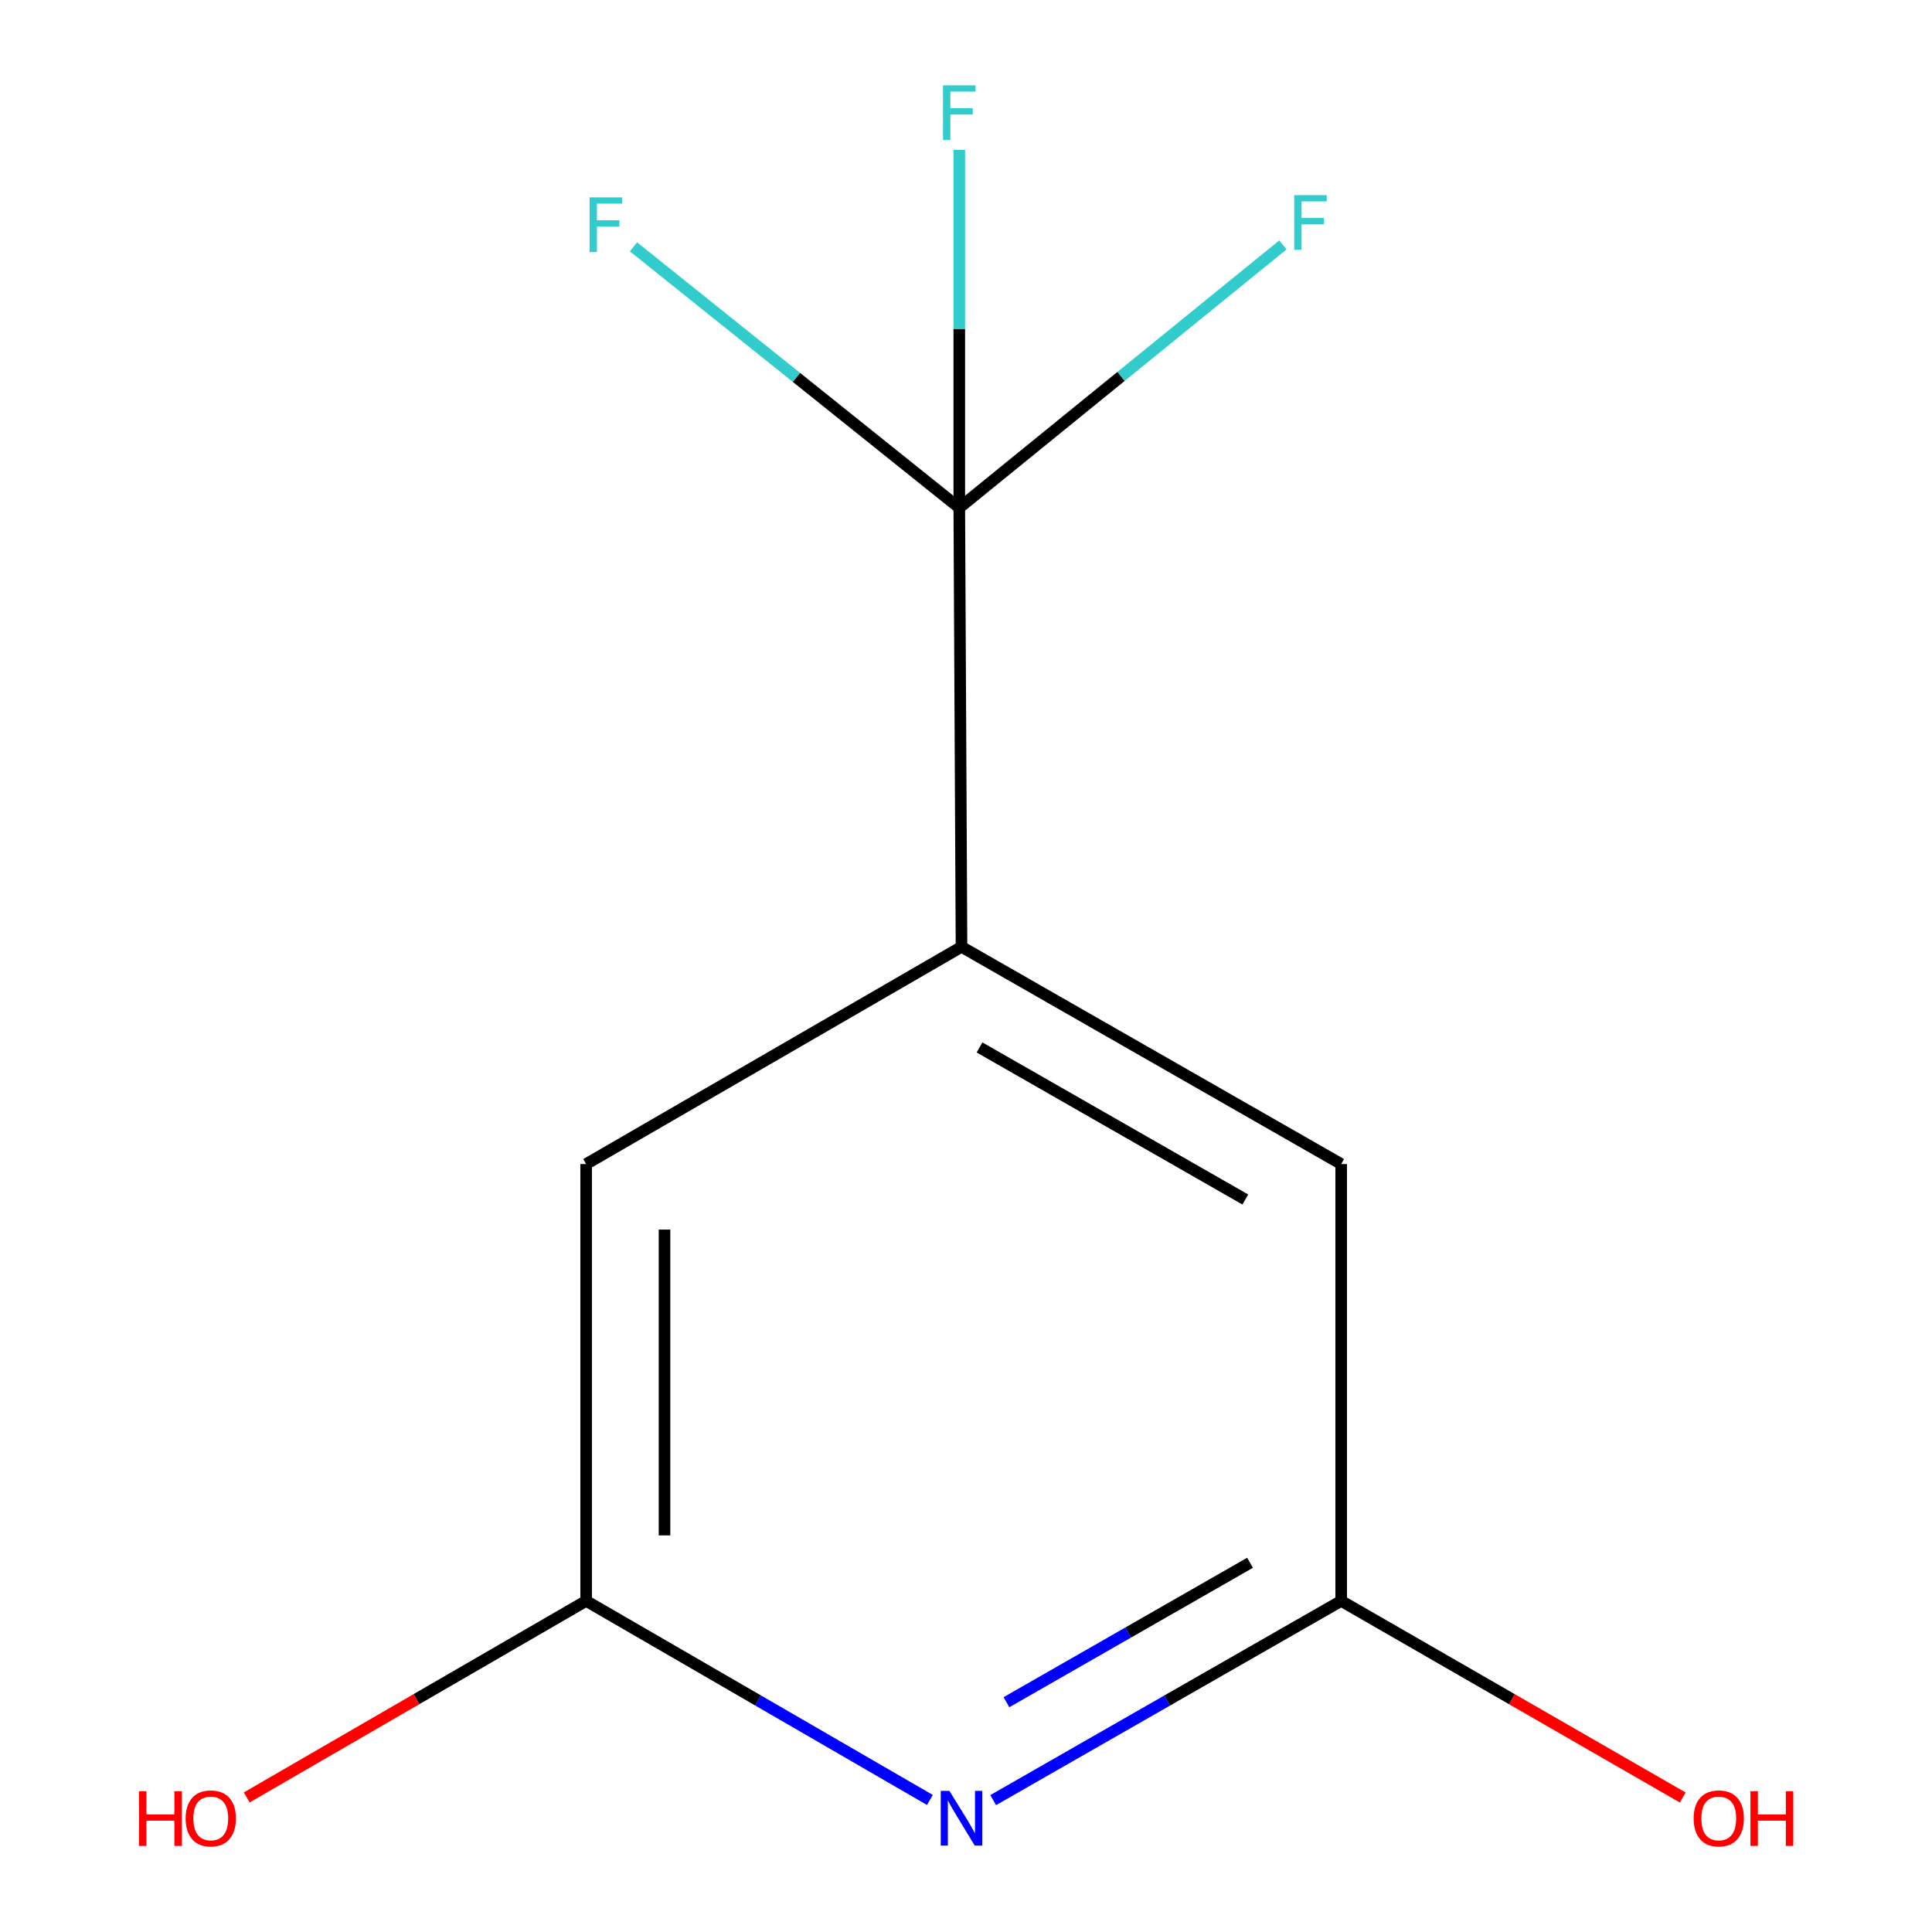 <?xml version='1.0' encoding='iso-8859-1'?>
<svg version='1.1' baseProfile='full'
              xmlns='http://www.w3.org/2000/svg'
                      xmlns:rdkit='http://www.rdkit.org/xml'
                      xmlns:xlink='http://www.w3.org/1999/xlink'
                  xml:space='preserve'
width='1000px' height='1000px' viewBox='0 0 1000 1000'>
<!-- END OF HEADER -->
<rect style='opacity:1.0;fill:#FFFFFF;stroke:none' width='1000' height='1000' x='0' y='0'> </rect>
<path class='bond-1' d='M 496.524,262.868 L 497.673,490.082' style='fill:none;fill-rule:evenodd;stroke:#000000;stroke-width:6px;stroke-linecap:butt;stroke-linejoin:miter;stroke-opacity:1' />
<path class='bond-6' d='M 496.524,262.868 L 496.524,170.234' style='fill:none;fill-rule:evenodd;stroke:#000000;stroke-width:6px;stroke-linecap:butt;stroke-linejoin:miter;stroke-opacity:1' />
<path class='bond-6' d='M 496.524,170.234 L 496.524,77.6' style='fill:none;fill-rule:evenodd;stroke:#33CCCC;stroke-width:6px;stroke-linecap:butt;stroke-linejoin:miter;stroke-opacity:1' />
<path class='bond-7' d='M 496.524,262.868 L 580.276,194.816' style='fill:none;fill-rule:evenodd;stroke:#000000;stroke-width:6px;stroke-linecap:butt;stroke-linejoin:miter;stroke-opacity:1' />
<path class='bond-7' d='M 580.276,194.816 L 664.028,126.764' style='fill:none;fill-rule:evenodd;stroke:#33CCCC;stroke-width:6px;stroke-linecap:butt;stroke-linejoin:miter;stroke-opacity:1' />
<path class='bond-8' d='M 496.524,262.868 L 412.2,195.311' style='fill:none;fill-rule:evenodd;stroke:#000000;stroke-width:6px;stroke-linecap:butt;stroke-linejoin:miter;stroke-opacity:1' />
<path class='bond-8' d='M 412.2,195.311 L 327.875,127.754' style='fill:none;fill-rule:evenodd;stroke:#33CCCC;stroke-width:6px;stroke-linecap:butt;stroke-linejoin:miter;stroke-opacity:1' />
<path class='bond-0' d='M 514.074,931.738 L 604.133,880.182' style='fill:none;fill-rule:evenodd;stroke:#0000FF;stroke-width:6px;stroke-linecap:butt;stroke-linejoin:miter;stroke-opacity:1' />
<path class='bond-0' d='M 604.133,880.182 L 694.192,828.625' style='fill:none;fill-rule:evenodd;stroke:#000000;stroke-width:6px;stroke-linecap:butt;stroke-linejoin:miter;stroke-opacity:1' />
<path class='bond-0' d='M 520.938,881.066 L 583.979,844.977' style='fill:none;fill-rule:evenodd;stroke:#0000FF;stroke-width:6px;stroke-linecap:butt;stroke-linejoin:miter;stroke-opacity:1' />
<path class='bond-0' d='M 583.979,844.977 L 647.02,808.887' style='fill:none;fill-rule:evenodd;stroke:#000000;stroke-width:6px;stroke-linecap:butt;stroke-linejoin:miter;stroke-opacity:1' />
<path class='bond-11' d='M 481.321,931.659 L 392.353,880.142' style='fill:none;fill-rule:evenodd;stroke:#0000FF;stroke-width:6px;stroke-linecap:butt;stroke-linejoin:miter;stroke-opacity:1' />
<path class='bond-11' d='M 392.353,880.142 L 303.386,828.625' style='fill:none;fill-rule:evenodd;stroke:#000000;stroke-width:6px;stroke-linecap:butt;stroke-linejoin:miter;stroke-opacity:1' />
<path class='bond-4' d='M 497.673,490.082 L 303.386,602.516' style='fill:none;fill-rule:evenodd;stroke:#000000;stroke-width:6px;stroke-linecap:butt;stroke-linejoin:miter;stroke-opacity:1' />
<path class='bond-5' d='M 497.673,490.082 L 694.192,602.516' style='fill:none;fill-rule:evenodd;stroke:#000000;stroke-width:6px;stroke-linecap:butt;stroke-linejoin:miter;stroke-opacity:1' />
<path class='bond-5' d='M 507.006,542.157 L 644.569,620.861' style='fill:none;fill-rule:evenodd;stroke:#000000;stroke-width:6px;stroke-linecap:butt;stroke-linejoin:miter;stroke-opacity:1' />
<path class='bond-2' d='M 303.386,828.625 L 303.386,602.516' style='fill:none;fill-rule:evenodd;stroke:#000000;stroke-width:6px;stroke-linecap:butt;stroke-linejoin:miter;stroke-opacity:1' />
<path class='bond-2' d='M 343.952,794.709 L 343.952,636.433' style='fill:none;fill-rule:evenodd;stroke:#000000;stroke-width:6px;stroke-linecap:butt;stroke-linejoin:miter;stroke-opacity:1' />
<path class='bond-9' d='M 303.386,828.625 L 215.549,879.488' style='fill:none;fill-rule:evenodd;stroke:#000000;stroke-width:6px;stroke-linecap:butt;stroke-linejoin:miter;stroke-opacity:1' />
<path class='bond-9' d='M 215.549,879.488 L 127.711,930.35' style='fill:none;fill-rule:evenodd;stroke:#FF0000;stroke-width:6px;stroke-linecap:butt;stroke-linejoin:miter;stroke-opacity:1' />
<path class='bond-3' d='M 694.192,828.625 L 694.192,602.516' style='fill:none;fill-rule:evenodd;stroke:#000000;stroke-width:6px;stroke-linecap:butt;stroke-linejoin:miter;stroke-opacity:1' />
<path class='bond-10' d='M 694.192,828.625 L 782.591,879.512' style='fill:none;fill-rule:evenodd;stroke:#000000;stroke-width:6px;stroke-linecap:butt;stroke-linejoin:miter;stroke-opacity:1' />
<path class='bond-10' d='M 782.591,879.512 L 870.991,930.399' style='fill:none;fill-rule:evenodd;stroke:#FF0000;stroke-width:6px;stroke-linecap:butt;stroke-linejoin:miter;stroke-opacity:1' />
<path  class='atom-1' d='M 491.413 926.968
L 500.693 941.968
Q 501.613 943.448, 503.093 946.128
Q 504.573 948.808, 504.653 948.968
L 504.653 926.968
L 508.413 926.968
L 508.413 955.288
L 504.533 955.288
L 494.573 938.888
Q 493.413 936.968, 492.173 934.768
Q 490.973 932.568, 490.613 931.888
L 490.613 955.288
L 486.933 955.288
L 486.933 926.968
L 491.413 926.968
' fill='#0000FF'/>
<path  class='atom-7' d='M 488.104 44.167
L 504.944 44.167
L 504.944 47.407
L 491.904 47.407
L 491.904 56.007
L 503.504 56.007
L 503.504 59.287
L 491.904 59.287
L 491.904 72.487
L 488.104 72.487
L 488.104 44.167
' fill='#33CCCC'/>
<path  class='atom-8' d='M 669.884 101.004
L 686.724 101.004
L 686.724 104.244
L 673.684 104.244
L 673.684 112.844
L 685.284 112.844
L 685.284 116.124
L 673.684 116.124
L 673.684 129.324
L 669.884 129.324
L 669.884 101.004
' fill='#33CCCC'/>
<path  class='atom-9' d='M 305.175 102.153
L 322.015 102.153
L 322.015 105.393
L 308.975 105.393
L 308.975 113.993
L 320.575 113.993
L 320.575 117.273
L 308.975 117.273
L 308.975 130.473
L 305.175 130.473
L 305.175 102.153
' fill='#33CCCC'/>
<path  class='atom-10' d='M 71.939 927.128
L 75.779 927.128
L 75.779 939.168
L 90.259 939.168
L 90.259 927.128
L 94.099 927.128
L 94.099 955.448
L 90.259 955.448
L 90.259 942.368
L 75.779 942.368
L 75.779 955.448
L 71.939 955.448
L 71.939 927.128
' fill='#FF0000'/>
<path  class='atom-10' d='M 96.099 941.208
Q 96.099 934.408, 99.459 930.608
Q 102.819 926.808, 109.099 926.808
Q 115.379 926.808, 118.739 930.608
Q 122.099 934.408, 122.099 941.208
Q 122.099 948.088, 118.699 952.008
Q 115.299 955.888, 109.099 955.888
Q 102.859 955.888, 99.459 952.008
Q 96.099 948.128, 96.099 941.208
M 109.099 952.688
Q 113.419 952.688, 115.739 949.808
Q 118.099 946.888, 118.099 941.208
Q 118.099 935.648, 115.739 932.848
Q 113.419 930.008, 109.099 930.008
Q 104.779 930.008, 102.419 932.808
Q 100.099 935.608, 100.099 941.208
Q 100.099 946.928, 102.419 949.808
Q 104.779 952.688, 109.099 952.688
' fill='#FF0000'/>
<path  class='atom-11' d='M 876.629 941.208
Q 876.629 934.408, 879.989 930.608
Q 883.349 926.808, 889.629 926.808
Q 895.909 926.808, 899.269 930.608
Q 902.629 934.408, 902.629 941.208
Q 902.629 948.088, 899.229 952.008
Q 895.829 955.888, 889.629 955.888
Q 883.389 955.888, 879.989 952.008
Q 876.629 948.128, 876.629 941.208
M 889.629 952.688
Q 893.949 952.688, 896.269 949.808
Q 898.629 946.888, 898.629 941.208
Q 898.629 935.648, 896.269 932.848
Q 893.949 930.008, 889.629 930.008
Q 885.309 930.008, 882.949 932.808
Q 880.629 935.608, 880.629 941.208
Q 880.629 946.928, 882.949 949.808
Q 885.309 952.688, 889.629 952.688
' fill='#FF0000'/>
<path  class='atom-11' d='M 906.029 927.128
L 909.869 927.128
L 909.869 939.168
L 924.349 939.168
L 924.349 927.128
L 928.189 927.128
L 928.189 955.448
L 924.349 955.448
L 924.349 942.368
L 909.869 942.368
L 909.869 955.448
L 906.029 955.448
L 906.029 927.128
' fill='#FF0000'/>
</svg>
